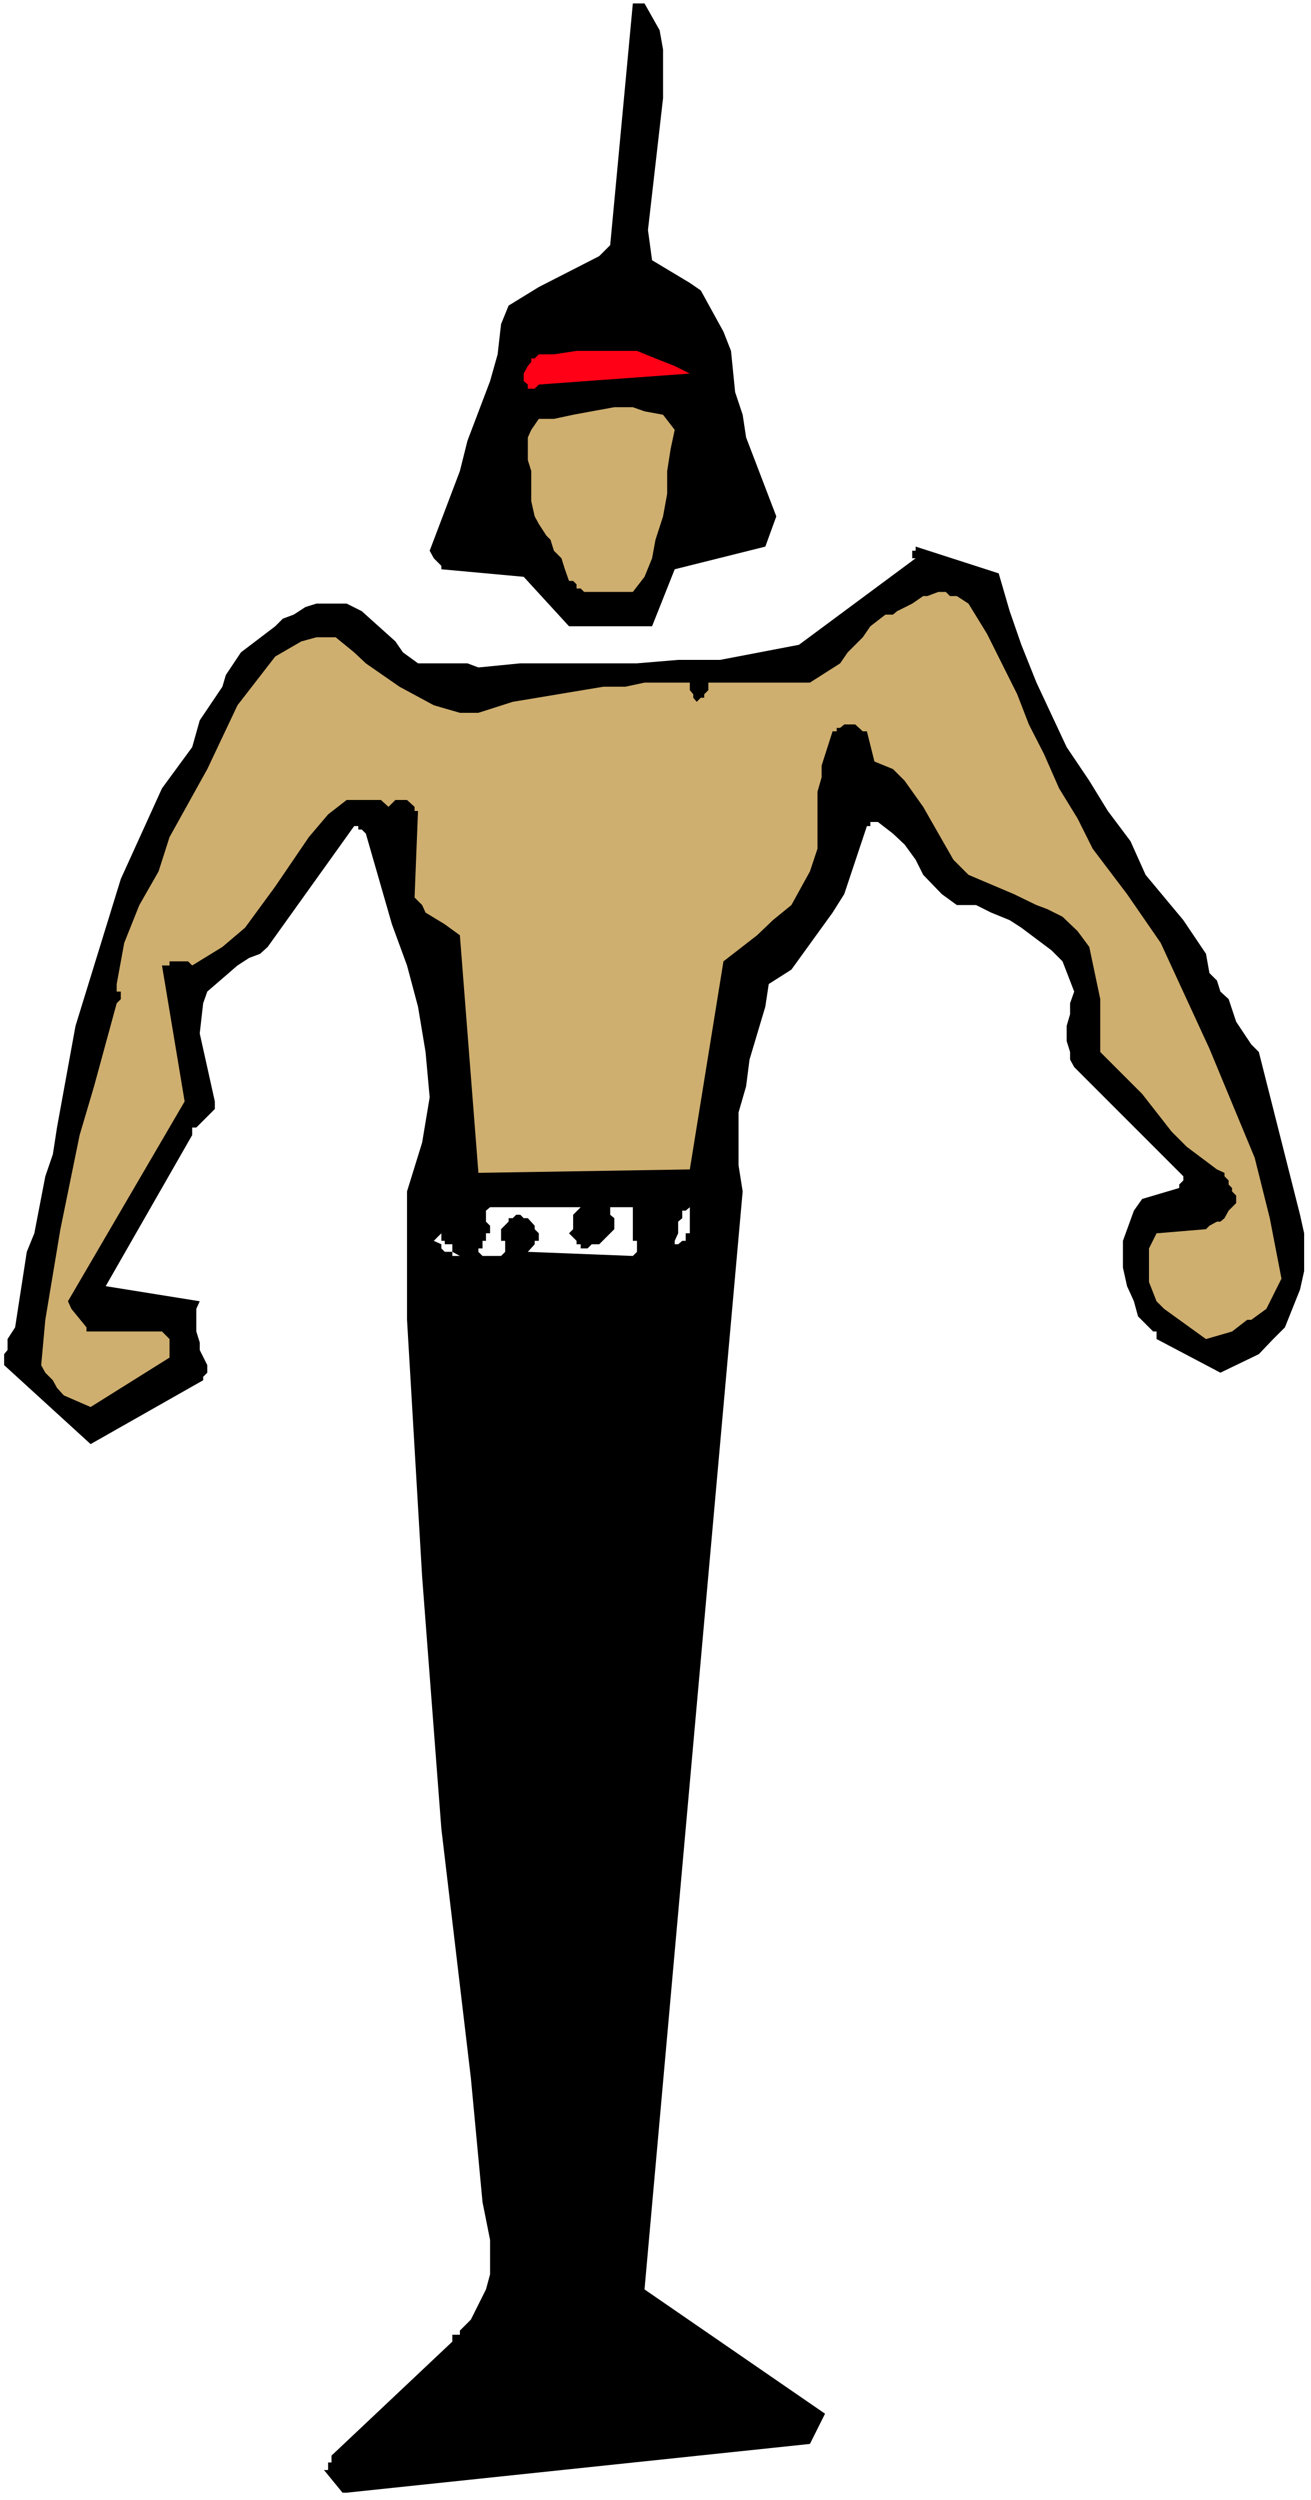 <?xml version="1.0" encoding="UTF-8" standalone="no"?>
<svg
   version="1.0"
   width="81.648mm"
   height="155.668mm"
   id="svg9"
   sodipodi:docname="Native American 84.wmf"
   xmlns:inkscape="http://www.inkscape.org/namespaces/inkscape"
   xmlns:sodipodi="http://sodipodi.sourceforge.net/DTD/sodipodi-0.dtd"
   xmlns="http://www.w3.org/2000/svg"
   xmlns:svg="http://www.w3.org/2000/svg">
  <rect width="100%" height="100%" fill="#333333" stroke="none"/>
  <sodipodi:namedview
     id="namedview9"
     pagecolor="#ffffff"
     bordercolor="#000000"
     borderopacity="0.25"
     inkscape:showpageshadow="2"
     inkscape:pageopacity="0.0"
     inkscape:pagecheckerboard="0"
     inkscape:deskcolor="#d1d1d1"
     inkscape:document-units="mm" />
  <defs
     id="defs1">
    <pattern
       id="WMFhbasepattern"
       patternUnits="userSpaceOnUse"
       width="6"
       height="6"
       x="0"
       y="0" />
  </defs>
  <path
     style="fill:#ffffff;fill-opacity:1;fill-rule:evenodd;stroke:none"
     d="M 0,588.353 H 308.591 V 0 H 0 Z"
     id="path1" />
  <path
     style="fill:#000000;fill-opacity:1;fill-rule:evenodd;stroke:none"
     d="m 81.591,586.576 109.057,-11.473 3.554,-7.11 -42.492,-29.248 23.104,-258.384 -0.969,-6.14 v -12.443 l 1.777,-6.14 0.808,-6.302 3.716,-12.443 0.808,-5.333 5.332,-3.393 9.694,-13.412 2.747,-4.363 5.332,-15.998 h 0.808 v -0.97 h 1.777 l 3.554,2.747 2.747,2.585 2.585,3.555 1.777,3.555 4.362,4.525 3.554,2.585 h 4.524 l 3.554,1.778 4.362,1.778 2.747,1.778 7.109,5.333 2.585,2.585 2.747,7.11 -0.969,2.747 v 2.585 l -0.808,2.747 v 3.555 l 0.808,2.585 v 1.778 l 0.969,1.778 25.689,25.693 v 0.97 l -0.969,0.97 v 0.808 l -8.725,2.585 -1.939,2.747 -2.585,7.11 v 6.302 l 0.969,4.363 1.616,3.555 0.969,3.555 3.554,3.555 h 0.808 v 1.778 l 15.026,7.918 9.048,-4.363 3.393,-3.555 2.747,-2.747 3.554,-8.888 0.969,-4.363 v -8.888 l -0.969,-4.363 -9.694,-38.297 -1.777,-1.778 -3.554,-5.333 -1.777,-5.332 -1.939,-1.778 -0.808,-2.585 -1.777,-1.778 -0.808,-4.525 -5.332,-7.918 -8.886,-10.665 -3.554,-7.918 -5.332,-7.11 -4.362,-7.11 -5.332,-7.918 -7.109,-15.19 -3.554,-8.888 -2.747,-7.918 -2.585,-8.888 -19.549,-6.302 v 0.97 h -0.808 v 1.778 h 0.808 l -27.466,20.36 -18.58,3.555 h -9.856 l -9.694,0.808 h -27.466 l -9.856,0.97 -2.585,-0.97 H 98.394 l -3.554,-2.585 -1.777,-2.585 -7.917,-7.11 -3.554,-1.778 h -7.109 l -2.585,0.808 -2.747,1.778 -2.585,0.97 -1.777,1.778 -8.078,6.14 -3.554,5.333 -0.808,2.747 -5.332,7.918 -1.777,6.302 -7.109,9.695 -9.694,21.33 -10.663,34.581 -4.362,23.915 -0.969,6.302 -1.777,5.171 -2.585,13.412 -1.777,4.363 -2.747,17.775 -1.777,2.747 v 2.585 l -0.808,0.97 v 2.585 L 21.327,339.826 47.824,324.798 v -0.808 l 0.969,-0.97 v -1.778 l -1.777,-3.555 v -1.778 l -0.808,-2.585 v -5.333 l 0.808,-1.778 -22.135,-3.555 20.357,-35.55 v -1.778 h 0.969 l 4.362,-4.363 v -1.778 l -3.554,-15.998 0.808,-7.11 0.969,-2.747 7.109,-6.14 2.747,-1.778 2.585,-0.97 1.777,-1.616 20.357,-28.44 h 0.969 v 0.808 h 0.808 l 0.969,0.97 6.14,21.33 3.554,9.695 2.585,9.695 1.777,10.665 0.969,10.665 -1.777,10.665 -3.554,11.473 v 30.218 l 3.554,60.435 4.524,59.304 6.947,58.658 2.747,29.248 1.777,8.888 v 8.08 l -0.969,3.555 -3.554,7.11 -2.585,2.585 v 0.97 h -1.777 v 0.808 0.808 l -28.436,26.824 v 1.616 h -0.808 v 1.778 h -0.969 l 4.362,5.333 z"
     id="path2" />
  <path
     style="fill:#cfaf6f;fill-opacity:1;fill-rule:evenodd;stroke:none"
     d="m 21.327,331.1 18.58,-11.635 v -2.585 -0.97 -0.808 l -1.777,-1.778 h -2.585 -4.524 -2.585 -7.109 -0.969 v -0.97 l -3.554,-4.363 -0.808,-1.778 27.466,-47.023 -5.332,-31.995 h 1.777 v -0.97 h 4.362 l 0.969,0.97 7.109,-4.363 5.332,-4.525 7.109,-9.695 7.917,-11.635 4.524,-5.332 4.362,-3.393 h 3.554 0.969 3.554 l 1.777,1.616 1.616,-1.616 h 2.747 l 1.777,1.616 v 0.97 h 0.808 l -0.808,20.36 1.777,1.778 0.808,1.778 4.524,2.747 3.554,2.585 4.362,55.911 49.762,-0.808 7.917,-48.962 7.917,-6.14 3.716,-3.555 4.362,-3.555 4.362,-7.918 1.777,-5.333 v -13.412 l 0.969,-3.393 v -2.747 l 2.585,-8.08 h 0.969 v -0.808 h 0.808 l 0.969,-0.808 h 2.585 l 1.777,1.616 h 0.969 l 1.777,7.11 4.362,1.778 2.747,2.747 4.362,6.14 7.109,12.443 3.554,3.555 10.663,4.525 5.332,2.585 2.585,0.97 3.554,1.778 3.554,3.393 2.747,3.717 2.585,12.281 v 12.443 l 9.856,9.857 6.947,8.888 3.554,3.555 7.109,5.332 1.777,0.808 v 0.808 l 0.969,0.97 v 0.97 l 0.808,0.808 v 0.808 l 0.969,0.97 v 1.778 l -1.777,1.778 -0.969,1.778 -0.969,0.808 h -0.808 l -1.777,0.97 -0.808,0.808 -11.633,0.97 -1.777,3.555 v 7.918 l 1.777,4.525 1.777,1.778 9.856,7.11 6.14,-1.778 3.554,-2.747 h 0.969 l 3.554,-2.585 3.554,-7.11 -2.747,-14.22 -3.554,-14.22 -10.663,-25.693 -11.471,-24.885 -7.917,-11.473 -8.078,-10.665 -3.554,-7.11 -4.362,-7.11 -3.554,-8.08 -3.554,-6.948 -2.747,-7.11 -7.109,-14.22 -4.362,-7.11 -2.747,-1.778 h -1.616 l -0.969,-0.97 h -1.777 l -2.585,0.97 h -0.969 l -2.585,1.778 -3.554,1.778 -0.969,0.808 h -1.777 l -3.554,2.747 -1.777,2.585 -3.554,3.555 -1.777,2.585 -7.109,4.525 h -23.912 v 1.778 l -0.969,0.97 v 0.808 h -0.808 l -0.969,0.97 -0.808,-0.97 v -0.808 l -0.808,-0.97 v -1.778 H 151.71 l -4.524,0.97 h -5.17 l -21.327,3.555 -8.078,2.585 h -4.362 l -6.14,-1.778 -8.078,-4.363 -7.917,-5.494 -2.747,-2.585 -4.362,-3.555 H 74.482 l -3.554,0.97 -6.14,3.555 -8.886,11.473 -7.109,15.028 -8.886,15.998 -2.585,8.08 -4.524,7.918 -3.554,8.888 -1.777,9.695 v 1.778 h 0.969 v 1.778 l -0.969,0.97 -5.332,19.553 -3.393,11.473 -4.524,22.138 -3.554,21.33 -0.969,10.665 0.969,1.778 1.777,1.778 0.969,1.778 1.616,1.778 z"
     id="path3" />
  <path
     style="fill:#ffffff;fill-opacity:1;fill-rule:evenodd;stroke:none"
     d="m 108.249,295.55 -1.777,-0.97 v -0.808 -0.97 h -1.777 v -0.808 h -0.808 v -1.778 -0.97 -0.808 -0.97 0.97 0.808 0.97 l -1.777,1.778 1.777,0.808 v 0.97 l 0.808,0.808 h 1.777 v 0.97 z"
     id="path4" />
  <path
     style="fill:#ffffff;fill-opacity:1;fill-rule:evenodd;stroke:none"
     d="m 114.389,295.55 h 3.554 l 0.969,-0.97 v -2.585 h -0.969 v -2.747 l 1.777,-1.778 v -0.808 h 0.969 l 0.808,-0.808 h 0.969 l 0.808,0.808 h 0.969 l 1.616,1.778 v 0.808 l 0.969,0.97 v 1.778 h -0.969 v 0.808 l -1.616,1.778 24.72,0.97 0.969,-0.97 v -2.585 h -0.969 v -1.778 -2.747 -0.808 -2.585 h -5.332 v 1.778 l 0.969,0.808 v 2.585 l -0.969,0.97 -2.585,2.585 h -1.777 l -0.969,0.97 h -1.616 v -0.97 h -0.969 v -0.808 l -1.777,-1.778 0.969,-0.97 v -3.393 l 1.777,-1.778 h -21.327 l -0.969,0.808 v 2.585 l 0.969,0.97 v 1.778 h -0.969 v 1.778 h -0.808 v 1.778 h -0.969 v 0.808 l 0.969,0.97 z"
     id="path5" />
  <path
     style="fill:#ffffff;fill-opacity:1;fill-rule:evenodd;stroke:none"
     d="m 160.597,291.995 h 0.808 v -1.778 h 0.969 v -0.97 -1.778 -0.808 -0.808 -1.778 l -0.969,0.808 h -0.808 v 1.778 l -0.969,0.808 v 1.778 0.97 l -0.808,1.778 h -0.969 0.969 v 0.808 h 0.808 z"
     id="path6" />
  <path
     style="fill:#000000;fill-opacity:1;fill-rule:evenodd;stroke:none"
     d="m 134.908,147.371 h 18.58 l 5.332,-13.412 21.327,-5.333 2.585,-7.11 -7.109,-18.583 -0.808,-5.333 -1.777,-5.333 -0.969,-9.695 -1.777,-4.525 -5.332,-9.695 -2.585,-1.778 -8.886,-5.333 -0.969,-7.11 3.554,-31.025 V 11.635 L 155.265,7.11 151.71,0.808 h -2.747 l -5.332,56.88 -2.585,2.585 -14.218,7.272 -7.109,4.363 -1.777,4.363 -0.808,7.11 -1.777,6.302 -5.332,14.058 -1.777,7.11 -7.109,18.745 0.969,1.778 1.777,1.778 v 0.808 l 19.388,1.778 10.663,11.635 z"
     id="path7" />
  <path
     style="fill:#cfaf6f;fill-opacity:1;fill-rule:evenodd;stroke:none"
     d="m 140.239,139.292 h 8.725 l 2.747,-3.555 1.777,-4.363 0.808,-4.363 1.777,-5.494 0.969,-5.333 v -5.332 l 0.808,-5.171 0.969,-4.525 -2.747,-3.555 -4.362,-0.808 -2.747,-0.97 h -4.362 l -5.332,0.97 -4.362,0.808 -4.524,0.97 h -3.554 l -1.777,2.585 -0.808,1.778 v 2.747 2.585 l 0.808,2.585 v 1.939 2.585 2.585 l 0.808,3.555 0.969,1.778 1.777,2.747 0.969,0.97 0.808,2.585 1.777,1.778 0.808,2.585 0.969,2.747 h 0.969 l 0.808,0.808 v 0.97 h 0.969 l 0.808,0.808 h 0.808 0.969 z"
     id="path8" />
  <path
     style="fill:#ff0016;fill-opacity:1;fill-rule:evenodd;stroke:none"
     d="m 126.829,90.491 35.544,-2.585 -3.554,-1.778 -4.524,-1.778 -4.362,-1.778 h -3.554 -5.332 -5.332 l -5.332,0.808 h -3.554 l -0.969,0.97 h -0.808 v 0.808 l -0.808,0.97 -0.969,1.778 v 0.808 0.97 l 0.969,0.808 v 0.97 h 0.808 0.808 z"
     id="path9" />
</svg>
